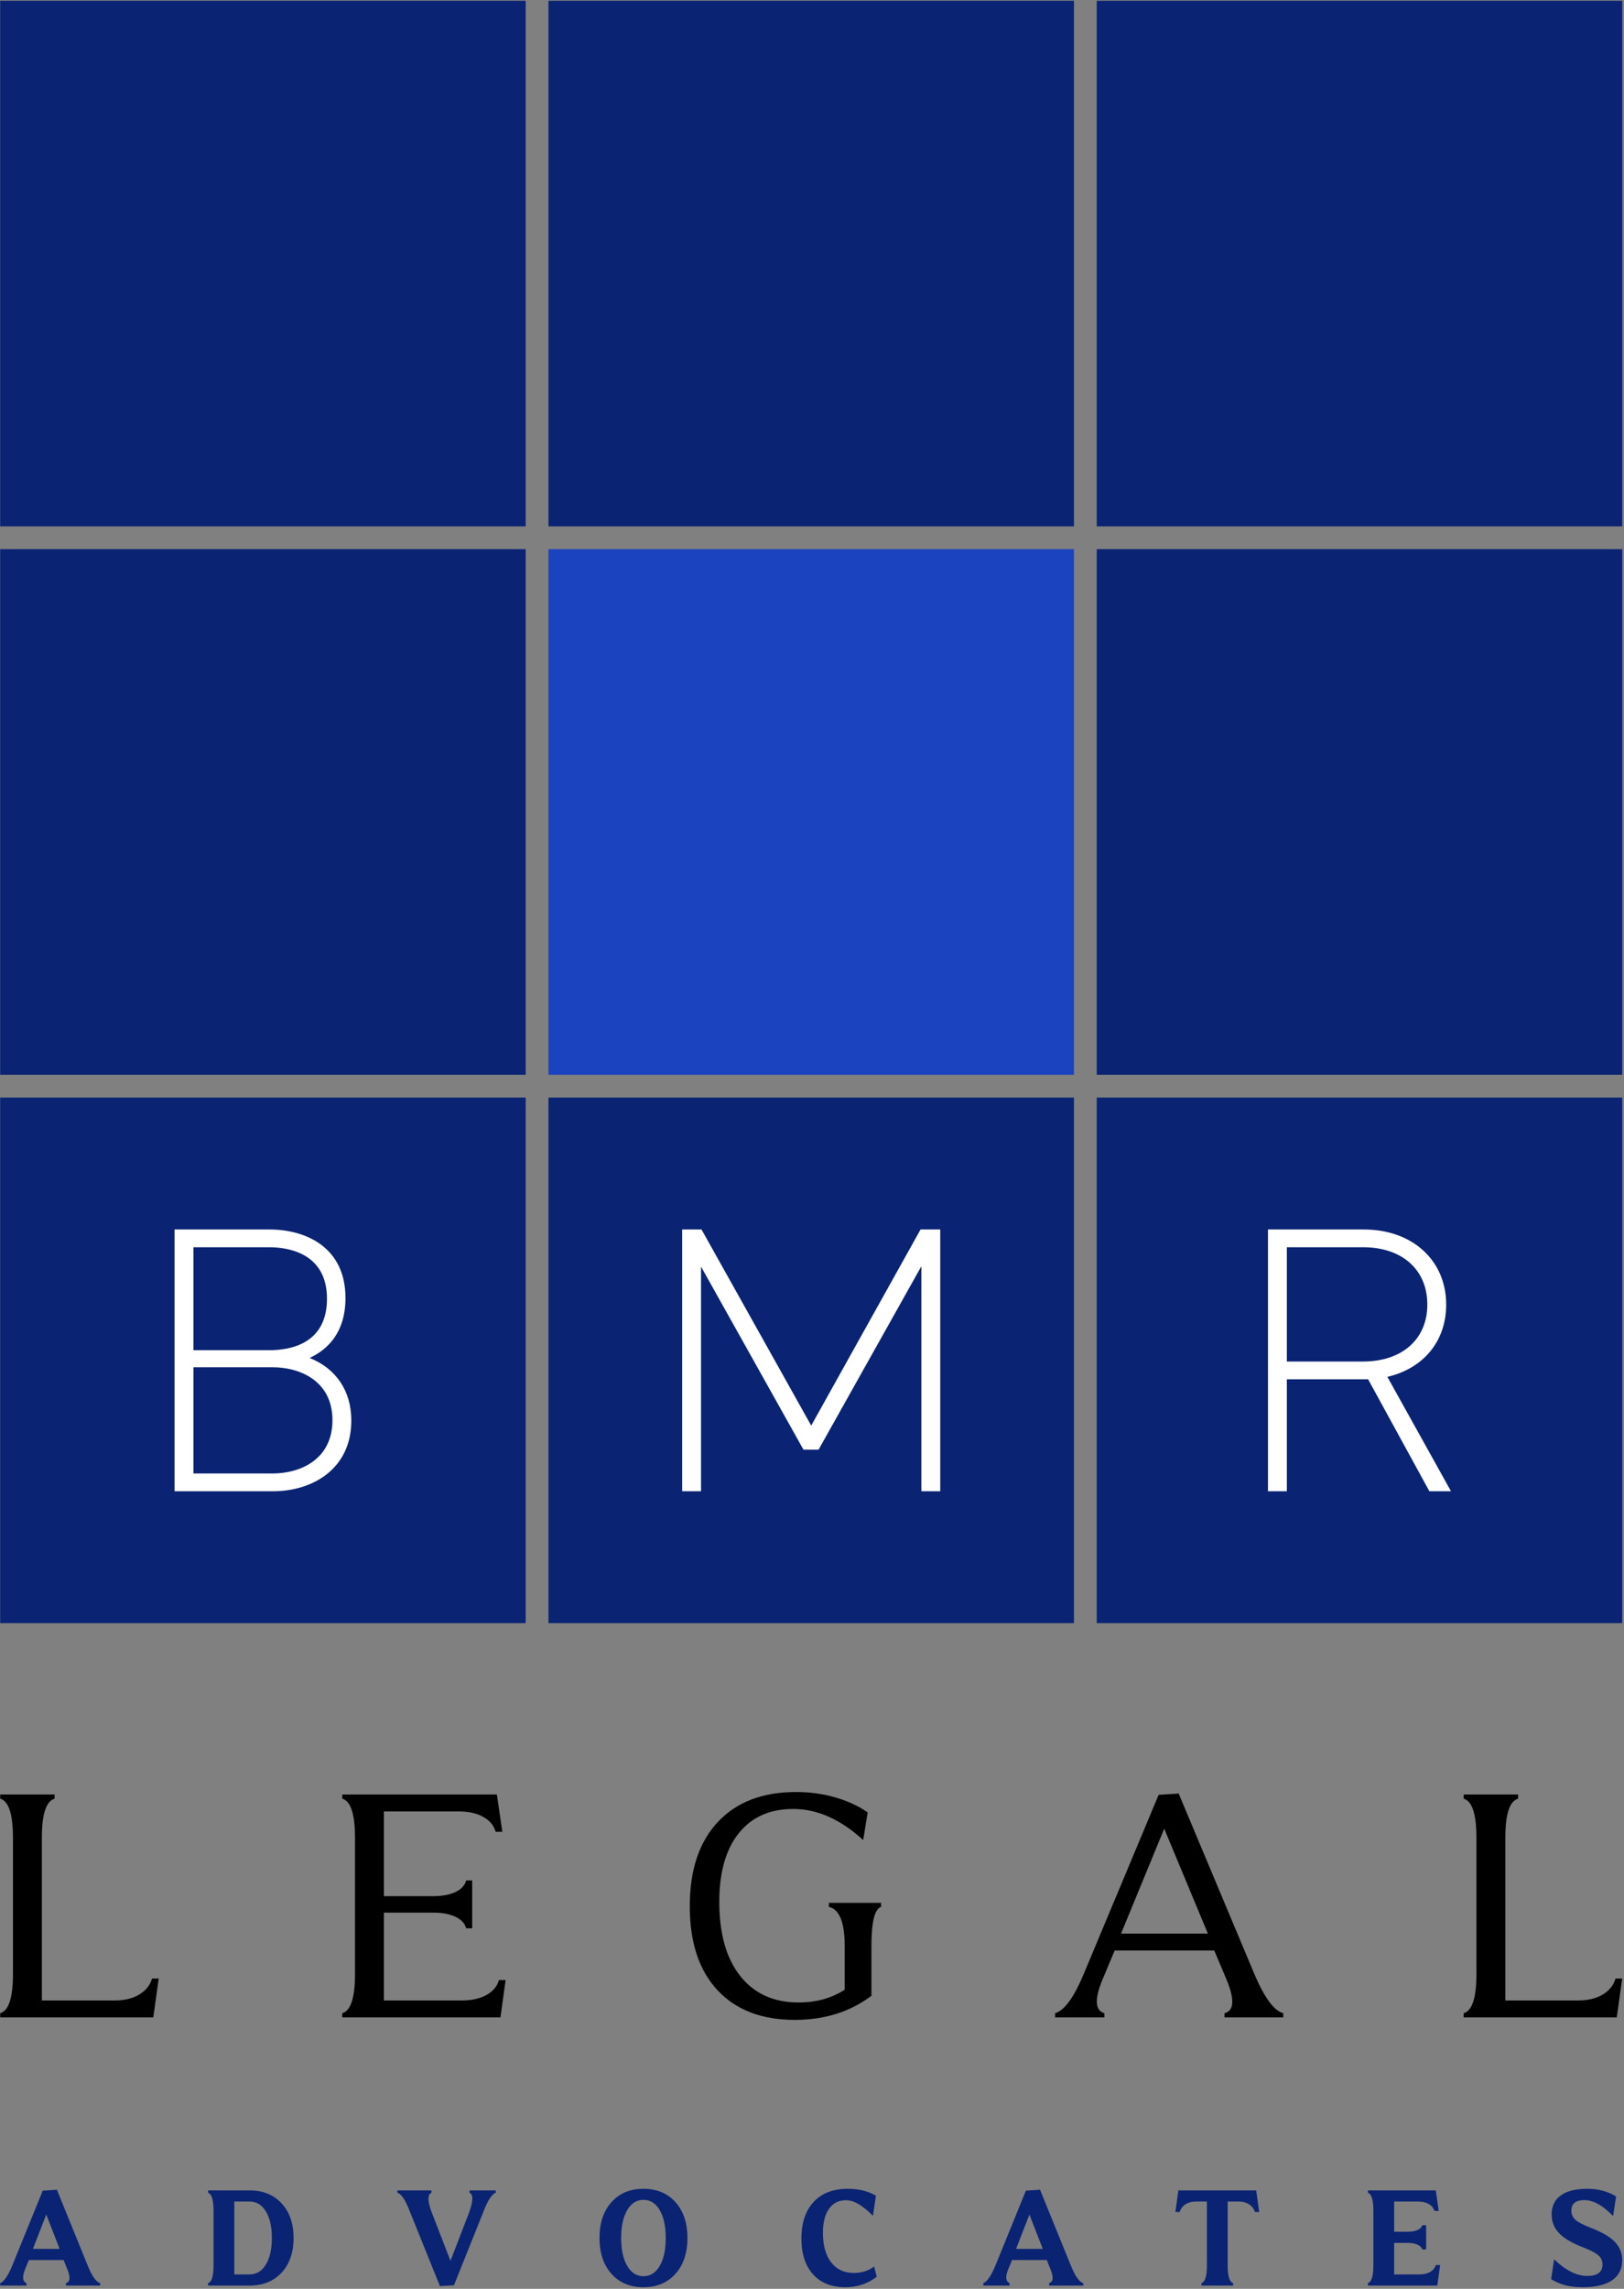 <svg xmlns="http://www.w3.org/2000/svg" width="682" height="961" viewBox="0 0 682 961" fill="none"><rect x="0" y="0" width="682" height="961" fill="#808080" stroke="none"/><path d="M19.431 929.792L13.829 944.227H25.033L19.431 929.792ZM11.094 959.639H0.088V958.608C1.781 957.904 3.543 955.253 5.385 950.667L17.952 919.788L23.89 919.398L36.82 951.195C38.604 955.635 40.339 958.107 42.032 958.608L42.086 959.639H27.709V958.608C29.343 958.122 29.62 956.415 28.542 953.481L26.731 948.91H12.125L10.454 953.007C9.268 956.033 9.482 957.904 11.094 958.608V959.639Z" fill="#0A2373"></path><path d="M104.809 954.956C107.688 954.956 109.968 953.579 111.651 950.816C113.333 948.061 114.171 944.339 114.171 939.655C114.171 934.976 113.333 931.253 111.651 928.493C109.968 925.739 107.688 924.355 104.809 924.355H98.401V954.956H104.809ZM104.809 919.676C110.417 919.676 114.903 921.486 118.256 925.108C121.611 928.733 123.288 933.584 123.288 939.655C123.288 945.733 121.611 950.583 118.256 954.201C114.903 957.828 110.417 959.639 104.809 959.639H87.388V958.608C88.911 958.122 89.674 955.655 89.674 951.195V928.145C89.674 923.688 88.911 921.188 87.388 920.648V919.676H104.809Z" fill="#0A2373"></path><path d="M166.883 920.648L166.828 919.676H181.152L181.211 920.648C179.576 921.359 179.507 923.853 181.013 928.145L189.179 949.247L197.125 928.648C198.737 924.003 198.759 921.337 197.179 920.648L197.232 919.676H208.185V920.648C206.551 921.208 204.827 923.873 203.005 928.648L190.631 959.528L184.751 959.863L171.955 928.145C170.268 923.724 168.575 921.225 166.883 920.648Z" fill="#0A2373"></path><path d="M263.385 927.965C261.696 930.855 260.853 934.752 260.853 939.655C260.853 944.563 261.696 948.462 263.385 951.362C265.077 954.262 267.352 955.708 270.215 955.708C273.093 955.708 275.373 954.267 277.056 951.377C278.739 948.488 279.577 944.58 279.577 939.655C279.577 934.752 278.739 930.855 277.056 927.965C275.373 925.076 273.093 923.635 270.215 923.635C267.352 923.635 265.077 925.076 263.385 927.965ZM256.784 954.704C253.435 950.956 251.764 945.934 251.764 939.655C251.764 933.375 253.435 928.364 256.784 924.621C260.127 920.877 264.603 919.004 270.215 919.004C275.828 919.004 280.308 920.877 283.663 924.621C287.016 928.364 288.693 933.375 288.693 939.655C288.693 945.934 287.016 950.956 283.663 954.704C280.308 958.459 275.828 960.333 270.215 960.333C264.603 960.333 260.127 958.459 256.784 954.704Z" fill="#0A2373"></path><path d="M355.983 919.004C360.587 919.004 364.544 919.971 367.856 921.904L366.6 930.347C364.352 928.097 362.316 926.448 360.496 925.386C358.675 924.328 356.939 923.8 355.284 923.8C352.219 923.8 349.836 925.001 348.139 927.409C346.435 929.812 345.584 933.172 345.584 937.481C345.584 942.757 346.733 946.892 349.029 949.871C351.32 952.852 354.493 954.341 358.547 954.341C361.831 954.341 364.683 953.444 367.101 951.639L368.187 955.932C364.379 958.869 359.983 960.333 355.007 960.333C349.205 960.333 344.683 958.533 341.436 954.928C338.184 951.324 336.555 946.308 336.555 939.879C336.555 933.305 338.269 928.179 341.697 924.509C345.127 920.84 349.884 919.004 355.983 919.004Z" fill="#0A2373"></path><path d="M432.305 929.792L426.701 944.227H437.907L432.305 929.792ZM423.968 959.639H412.961V958.608C414.653 957.904 416.417 955.253 418.259 950.667L430.824 919.788L436.763 919.398L449.693 951.195C451.476 955.635 453.212 958.107 454.905 958.608L454.959 959.639H440.583V958.608C442.216 958.122 442.493 956.415 441.416 953.481L439.604 948.91H424.999L423.327 953.007C422.14 956.033 422.355 957.904 423.968 958.608V959.639Z" fill="#0A2373"></path><path d="M495.413 928.76H493.603L494.857 919.676H527.547L528.801 928.76H526.991C526.601 927.404 525.8 926.331 524.592 925.54C523.387 924.751 521.864 924.355 520.023 924.355H515.563V951.195C515.563 955.655 516.325 958.122 517.848 958.608V959.639H504.556V958.608C506.079 958.122 506.841 955.655 506.841 951.195V924.355H502.381C500.539 924.355 499.017 924.751 497.809 925.54C496.604 926.331 495.803 927.404 495.413 928.76Z" fill="#0A2373"></path><path d="M585.475 954.956H596.032C597.875 954.956 599.392 954.614 600.593 953.924C601.791 953.241 602.576 952.275 602.949 951.025H604.787L603.589 959.639H574.463V958.608C575.984 958.122 576.749 955.655 576.749 951.195V928.145C576.749 923.688 575.984 921.188 574.463 920.648V919.676H602.949L604.197 928.31H602.388C602.02 927.068 601.235 926.1 600.032 925.402C598.836 924.707 597.315 924.355 595.477 924.355H585.475V937.037H591.131C592.839 937.037 594.223 936.798 595.28 936.31C596.343 935.831 597.011 935.159 597.288 934.304H598.907V944.451H597.288C597.011 943.612 596.343 942.951 595.28 942.459C594.223 941.968 592.839 941.721 591.131 941.721H585.475V954.956Z" fill="#0A2373"></path><path d="M651.397 956.964L652.647 948.633C657.519 953.274 662.143 955.596 666.528 955.596C670.821 955.596 672.968 954 672.968 950.805C672.968 949.263 672.396 947.986 671.264 946.972C670.132 945.963 668.097 944.877 665.16 943.724C660.444 941.94 657.005 939.955 654.853 937.758C652.695 935.569 651.617 932.91 651.617 929.792C651.617 926.313 652.893 923.65 655.435 921.792C657.983 919.932 661.699 919.004 666.585 919.004C671.152 919.004 675.184 920.077 678.677 922.213L677.427 930.459C673.112 925.983 669.101 923.747 665.384 923.747C661.727 923.747 659.895 925.231 659.895 928.204C659.895 929.744 660.467 931.026 661.608 932.033C662.751 933.048 664.807 934.128 667.783 935.281C672.503 937.065 675.927 939.034 678.052 941.188C680.177 943.345 681.247 945.957 681.247 949.023C681.247 952.664 679.831 955.457 677.005 957.412C674.18 959.362 670.057 960.333 664.632 960.333C661.94 960.333 659.547 960.067 657.46 959.528C655.365 958.986 653.347 958.133 651.397 956.964Z" fill="#0A2373"></path><path d="M0.077 0.333H220.759V221.015H0.077V0.333Z" fill="#0A2373"></path><path d="M230.327 0.333H451.008V221.015H230.327V0.333Z" fill="#0A2373"></path><path d="M460.576 0.333H681.256V221.015H460.576V0.333Z" fill="#0A2373"></path><path d="M0.077 230.583H220.759V451.264H0.077V230.583Z" fill="#0A2373"></path><path d="M230.327 230.583H451.008V451.264H230.327V230.583Z" fill="#1B43BF"></path><path d="M460.576 230.583H681.256V451.264H460.576V230.583Z" fill="#0A2373"></path><path d="M0.077 460.832H220.759V681.513H0.077V460.832Z" fill="#0A2373"></path><path d="M230.327 460.832H451.008V681.513H230.327V460.832Z" fill="#0A2373"></path><path d="M460.576 460.832H681.256V681.513H460.576V460.832Z" fill="#0A2373"></path><path d="M81.227 566.904V523.68H113.1C120.38 523.68 137.313 525.784 137.313 545.289C137.313 564.093 122.145 566.904 113.1 566.904H81.227ZM139.615 596.287C139.615 612.805 126.073 618.665 114.479 618.665H81.227V574.061H114.479C126.073 574.061 139.615 579.883 139.615 596.287ZM130.033 570.159C137.547 566.671 145.085 559.545 145.085 544.987C145.085 523.775 128.565 516.215 113.1 516.215H73.3V626.131H114.627C131.009 626.131 147.535 616.947 147.535 596.44C147.535 584.044 141.211 574.644 130.033 570.159Z" fill="white"></path><path d="M340.667 598.559L294.6 516.217H286.477V626.128H294.399V531.809L337.421 608.668H343.757L386.935 531.649V626.128H394.856V516.217H386.58L340.667 598.559Z" fill="white"></path><path d="M599.408 547.741C599.408 562.268 588.819 571.652 572.432 571.652H540.411V523.677H572.432C588.819 523.677 599.408 533.124 599.408 547.741ZM582.628 578.093C597.917 574.515 607.328 563.031 607.328 547.741C607.328 529.18 593.103 516.217 572.74 516.217H532.483V626.128H540.411V579.117H574.536L600.265 626.128H609.348L582.628 578.093Z" fill="white"></path><path d="M64.371 847.037H0.088V845.276C3.654 844.277 5.443 838.795 5.443 828.827V771.66C5.443 761.697 3.654 756.215 0.088 755.211V753.449H22.932V755.211C19.366 756.215 17.578 761.697 17.578 771.66V839.925H48.19C52.279 839.925 55.701 839.099 58.467 837.444C61.227 835.789 63.026 833.552 63.854 830.723H66.656L64.371 847.037Z" fill="black"></path><path d="M161.221 839.925H193.985C198.075 839.925 201.501 839.163 204.263 837.641C207.028 836.12 208.779 834.028 209.521 831.373H212.324L210.172 847.037H143.732V845.276C147.299 844.277 149.087 838.795 149.087 828.827V771.66C149.087 761.697 147.299 756.215 143.732 755.211V753.449H208.672L210.952 769.113H208.148C207.407 766.46 205.667 764.372 202.928 762.847C200.184 761.324 196.772 760.567 192.683 760.567H161.221V796.133H181.845C185.764 796.133 188.94 795.535 191.375 794.339C193.808 793.143 195.267 791.541 195.747 789.539H198.293V809.639H195.747C195.267 807.643 193.808 806.041 191.375 804.845C188.94 803.649 185.764 803.052 181.845 803.052H161.221V839.925Z" fill="black"></path><path d="M354.735 835.42V817.083C354.735 807.12 352.513 801.637 348.077 800.633V798.941H370.003V800.633C367.307 801.509 365.956 806.987 365.956 817.083V837.968C356.992 844.709 346.272 848.084 333.785 848.084C319.861 848.084 309.024 843.915 301.283 835.585C293.536 827.252 289.667 815.519 289.667 800.377C289.667 785.189 293.589 773.4 301.443 765.003C309.296 756.604 320.251 752.409 334.303 752.409C340.133 752.409 345.647 753.167 350.848 754.688C356.048 756.215 360.564 758.303 364.392 760.956L362.496 772.573C352.972 763.871 343.181 759.52 333.128 759.52C323.3 759.52 315.66 762.925 310.225 769.733C304.785 776.544 302.068 786.149 302.068 798.545C302.068 811.904 305.004 822.281 310.876 829.676C316.749 837.076 324.907 840.769 335.349 840.769C342.744 840.769 349.208 838.987 354.735 835.42Z" fill="black"></path><path d="M488.917 767.811L470.777 811.861H507.256L488.917 767.811ZM463.795 847.037H443.107V845.276C447.063 844.144 451.151 838.448 455.375 828.176L486.569 753.584L494.988 753.06L526.769 828.827C531.035 838.837 535.083 844.32 538.911 845.276V847.037H514.24V845.276C518.2 844.277 518.548 839.729 515.287 831.636L509.931 818.972H468.101L463.009 831.112C459.571 839.424 459.832 844.144 463.795 845.276V847.037Z" fill="black"></path><path d="M678.961 847.037H614.677V845.276C618.244 844.277 620.031 838.795 620.031 828.827V771.66C620.031 761.697 618.244 756.215 614.677 755.211V753.449H637.521V755.211C633.956 756.215 632.167 761.697 632.167 771.66V839.925H662.779C666.868 839.925 670.291 839.099 673.056 837.444C675.816 835.789 677.616 833.552 678.443 830.723H681.247L678.961 847.037Z" fill="black"></path></svg>
